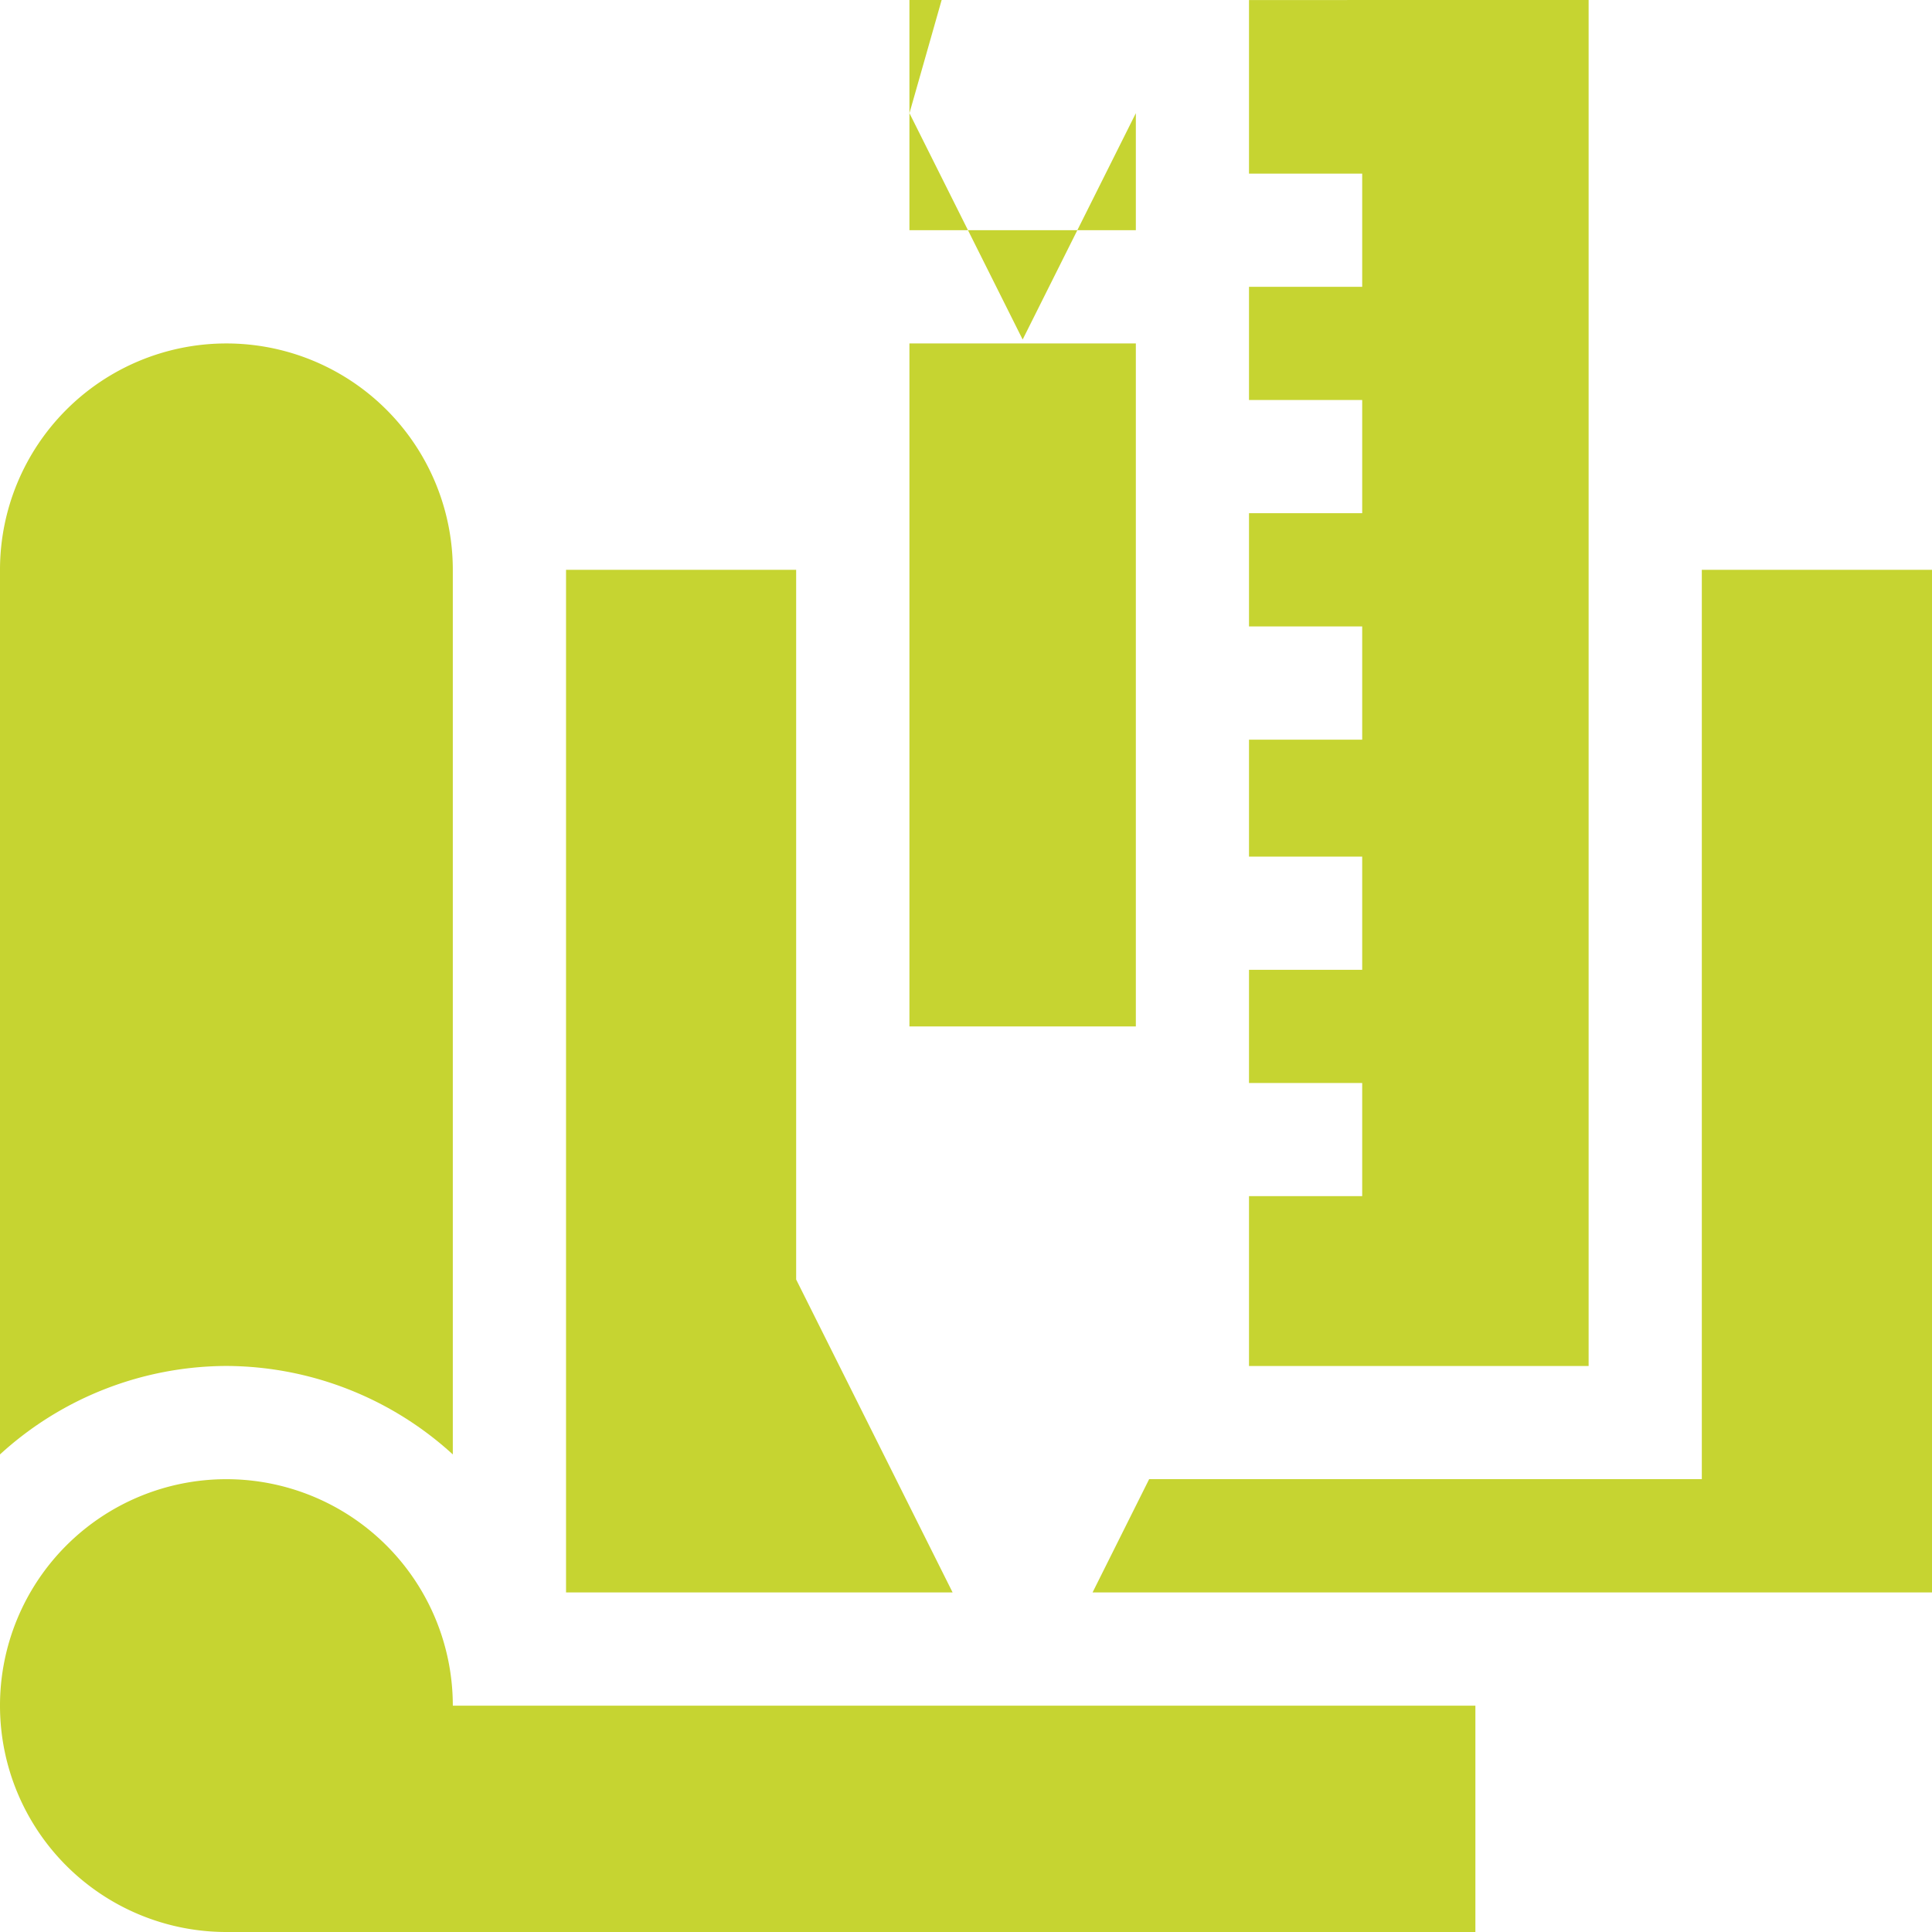 <svg xmlns="http://www.w3.org/2000/svg" width="52.416" height="52.416" viewBox="0 0 52.416 52.416">
  <g id="Group_24410" data-name="Group 24410" transform="translate(-26.208 -26.207)">
    <path id="Path_20888" data-name="Path 20888" d="M49.7-50.407H43.557v-6.245H49.7Zm0-6.245,0,27.847H43.557V-47.335H49.7Zm0-18.529,0,21.6-3.071,6.141-3.071-6.141ZM61.984-56.652v37.06H52.77V-24.2h3.071V-27.27H52.77v-3.071h3.071v-3.07H52.77v-3.174h3.071v-3.071H52.77v-3.073h3.071V-45.8H52.77v-3.07h3.071v-3.071H52.77v-4.71ZM25.025-47.334a6.142,6.142,0,0,1,6.144,6.141v24a9.152,9.152,0,0,0-6.144-2.4,9.145,9.145,0,0,0-6.141,2.4v-24a6.142,6.142,0,0,1,6.141-6.141M71.3-41.193v27.744H48.526l1.535-3.073H65.055V-41.193Zm-30.816,0v19.254l4.245,8.491H34.241V-41.193ZM25.025-16.521a6.144,6.144,0,0,1,6.144,6.144H58.912v6.141H25.025a6.142,6.142,0,0,1-6.141-6.141,6.143,6.143,0,0,1,6.141-6.144" transform="translate(7.324 82.859)" fill="#c6d431" fill-rule="evenodd"/>
  </g>
</svg>
